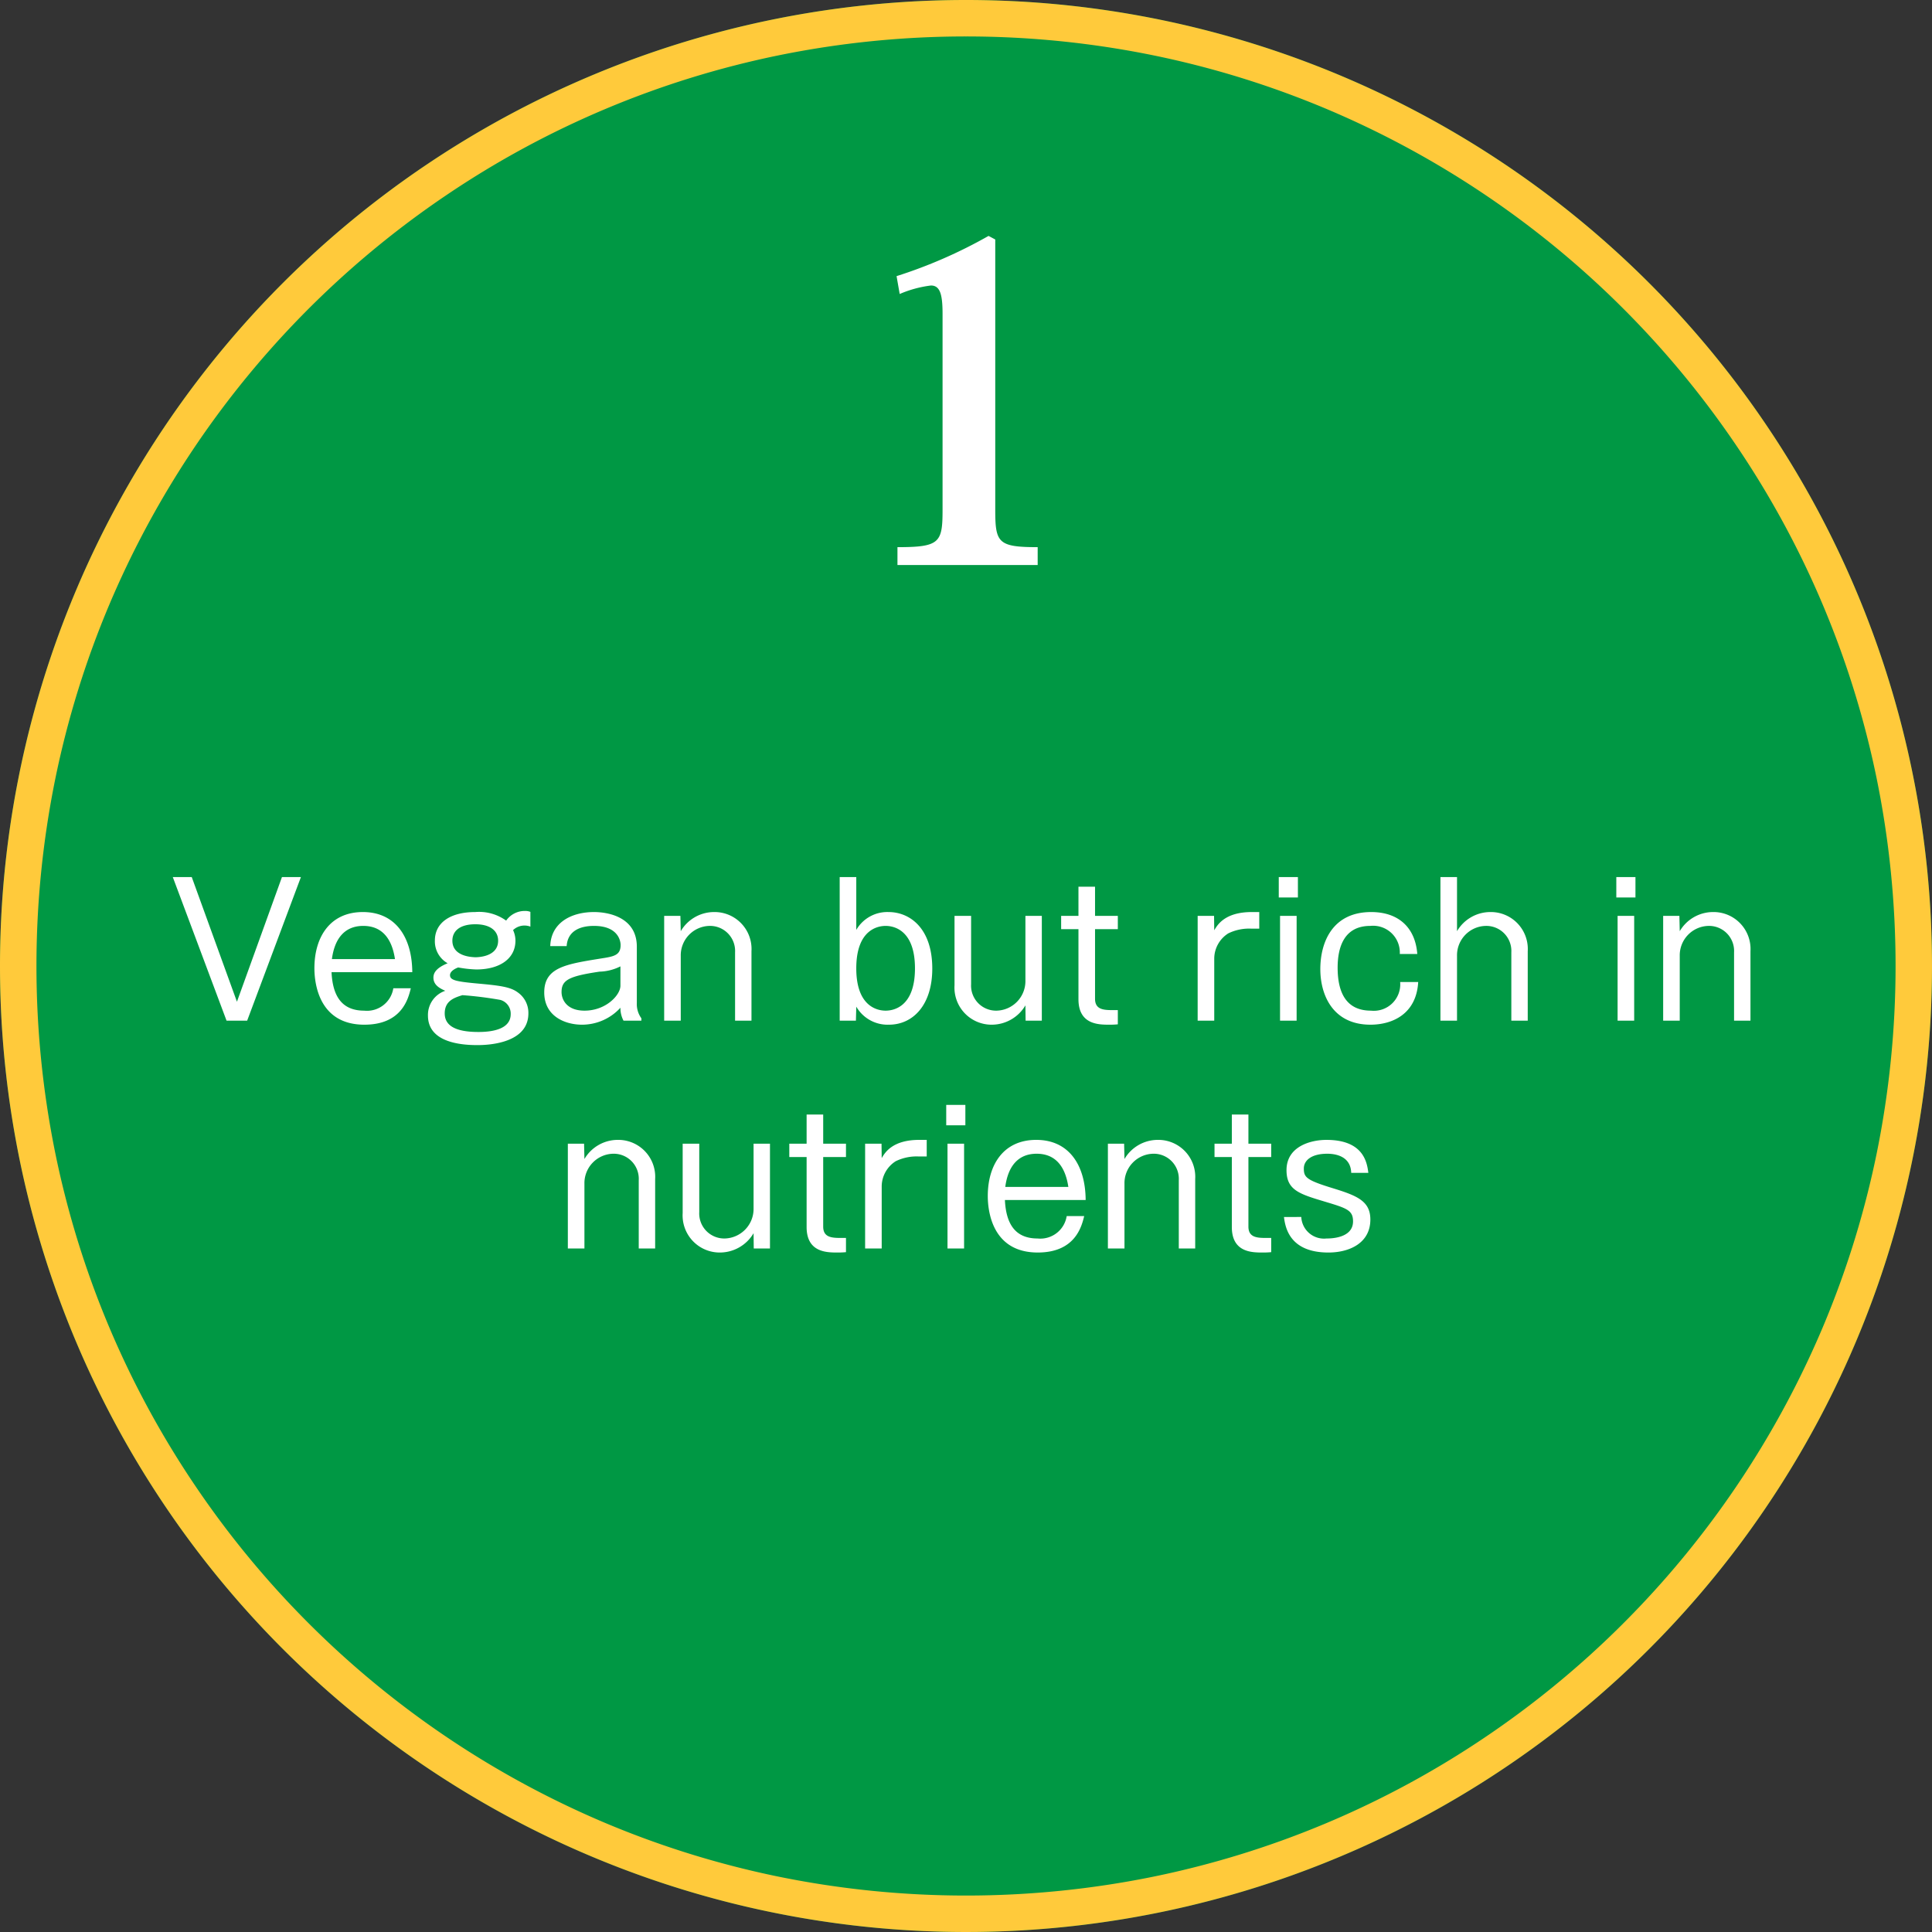 <svg xmlns="http://www.w3.org/2000/svg" width="212" height="212" viewBox="0 0 212 212"><rect x="0" y="0" width="212" height="212" fill="#333333" stroke="none"/><g transform="translate(-194 -3704)"><path d="M106,0A106,106,0,1,1,0,106,106,106,0,0,1,106,0Z" transform="translate(194 3704)" fill="#009844"/><path d="M106,4A102.773,102.773,0,0,0,85.439,6.072,101.419,101.419,0,0,0,48.974,21.418,102.309,102.309,0,0,0,12.014,66.3,101.457,101.457,0,0,0,6.072,85.439a103.033,103.033,0,0,0,0,41.122,101.419,101.419,0,0,0,15.345,36.466A102.309,102.309,0,0,0,66.3,199.986a101.457,101.457,0,0,0,19.141,5.942,103.033,103.033,0,0,0,41.122,0,101.419,101.419,0,0,0,36.466-15.345,102.309,102.309,0,0,0,36.96-44.881,101.457,101.457,0,0,0,5.942-19.141,103.033,103.033,0,0,0,0-41.122,101.419,101.419,0,0,0-15.345-36.466A102.309,102.309,0,0,0,145.7,12.014a101.457,101.457,0,0,0-19.141-5.942A102.773,102.773,0,0,0,106,4m0-4A106,106,0,1,1,0,106,106,106,0,0,1,106,0Z" transform="translate(194 3704)" fill="#ffca3b"/><path d="M7.46,2.24,13.36,18h2.26l5.9-15.76H19.44L14.5,15.92,9.54,2.24Zm24.2,12.2a2.928,2.928,0,0,1-3.2,2.46c-2.54,0-3.46-1.72-3.58-4.22h8.86c-.02-3.84-1.84-6.6-5.42-6.6C24.7,6.08,23,8.84,23,12.24c0,1.68.5,6.2,5.48,6.2,4.12,0,4.82-2.86,5.1-4Zm-6.74-3.2c.3-2.28,1.42-3.64,3.44-3.64,2.04,0,3.14,1.36,3.48,3.64ZM46.7,6.06a1.512,1.512,0,0,0-.58-.1,2.487,2.487,0,0,0-2.08,1.06,5.07,5.07,0,0,0-3.4-.94c-2.74,0-4.42,1.18-4.42,3.12a2.76,2.76,0,0,0,1.4,2.5c-1.32.54-1.56,1.1-1.56,1.58,0,.84.76,1.2,1.3,1.44a2.793,2.793,0,0,0-1.9,2.72c0,2.68,2.98,3.24,5.4,3.24.7,0,5.62,0,5.62-3.48a2.734,2.734,0,0,0-1.16-2.3c-.82-.62-2.04-.76-4.44-.98-2.42-.22-3-.38-3-.92,0-.46.66-.76.9-.84a12.974,12.974,0,0,0,1.98.22c2.6,0,4.3-1.2,4.3-3.16a2.763,2.763,0,0,0-.26-1.16,1.815,1.815,0,0,1,1.9-.38ZM40.66,7.42c1.58,0,2.5.68,2.5,1.8,0,1.8-2.26,1.82-2.52,1.82-.32-.02-2.5-.06-2.5-1.82C38.14,8.16,38.96,7.42,40.66,7.42ZM39.24,15.2a40.7,40.7,0,0,1,4.16.52,1.557,1.557,0,0,1,1.14,1.56c0,1.72-2.18,1.96-3.54,1.96-2.64,0-3.7-.76-3.7-2.04C37.3,15.82,38.34,15.48,39.24,15.2ZM50.68,9.82c.1-1.58,1.34-2.22,3-2.22,2.64,0,2.92,1.64,2.92,2.1,0,1.14-.76,1.26-2.18,1.48-3.84.62-6.2.98-6.2,3.72,0,2.64,2.32,3.54,4.14,3.54a5.7,5.7,0,0,0,4.22-1.86A2.939,2.939,0,0,0,56.92,18h1.96v-.26a2.645,2.645,0,0,1-.5-1.68V9.88c0-3.22-3.1-3.8-4.7-3.8-2.46,0-4.72,1.14-4.8,3.74Zm5.9,4.34c0,1.04-1.6,2.74-3.94,2.74-1.94,0-2.52-1.2-2.52-2.04,0-1.32.8-1.74,4.16-2.24a5.37,5.37,0,0,0,2.3-.58Zm4.8-7.66V18H63.2V10.9a3.227,3.227,0,0,1,3.14-3.3,2.75,2.75,0,0,1,2.82,2.9V18h1.8V10.38a4.052,4.052,0,0,0-4.12-4.3,4.242,4.242,0,0,0-3.64,2.1L63.16,6.5ZM80.64,2.24V18h1.78l.04-1.54a3.968,3.968,0,0,0,3.58,1.98c2.66,0,4.76-2.18,4.76-6.16,0-4.42-2.46-6.2-4.8-6.2a3.932,3.932,0,0,0-3.54,1.96V2.24ZM85.68,7.6c.98,0,3.22.52,3.22,4.66,0,4.34-2.48,4.64-3.22,4.64-1.02,0-3.22-.56-3.22-4.64C82.46,7.94,84.9,7.6,85.68,7.6Zm7.56-1.1v7.62a4.07,4.07,0,0,0,4.12,4.32,4.291,4.291,0,0,0,3.66-2.12l.02,1.68h1.78V6.5h-1.8v7.1a3.244,3.244,0,0,1-3.16,3.3,2.745,2.745,0,0,1-2.8-2.9V6.5Zm13.6-3.2V6.5h-1.9V7.96h1.9v7.68c0,2.8,2.22,2.8,3.4,2.8a8.95,8.95,0,0,0,.92-.04V16.84h-.6c-1,0-1.9-.08-1.9-1.24V7.96h2.5V6.5h-2.5V3.3Zm13.08,3.2V18h1.82V11.18a3.29,3.29,0,0,1,1.54-2.76,5.207,5.207,0,0,1,2.5-.52h.9V6.08h-.82c-2.96,0-3.78,1.42-4.12,2l-.02-1.58Zm11-4.26h-2.1V4.48h2.1Zm-.14,4.26h-1.82V18h1.82Zm11.36,7.26a2.9,2.9,0,0,1-3.2,3.14c-2.66,0-3.66-1.9-3.66-4.72,0-2.16.66-4.58,3.58-4.58a2.934,2.934,0,0,1,3.24,3.08h1.92c-.22-2.9-2.06-4.6-5.06-4.6-4.28,0-5.58,3.36-5.58,6.26,0,2.88,1.4,6.1,5.5,6.1,2.4,0,5.04-1.16,5.24-4.68Zm4.42-11.52V18h1.82V10.9a3.227,3.227,0,0,1,3.14-3.3,2.75,2.75,0,0,1,2.82,2.9V18h1.8V10.38a4.052,4.052,0,0,0-4.12-4.3,4.242,4.242,0,0,0-3.64,2.1V2.24Zm21.4,0h-2.1V4.48h2.1Zm-.14,4.26H166V18h1.82Zm3.18,0V18h1.82V10.9a3.227,3.227,0,0,1,3.14-3.3,2.75,2.75,0,0,1,2.82,2.9V18h1.8V10.38a4.052,4.052,0,0,0-4.12-4.3,4.242,4.242,0,0,0-3.64,2.1l-.04-1.68ZM50.81,31.5V43h1.82V35.9a3.227,3.227,0,0,1,3.14-3.3,2.75,2.75,0,0,1,2.82,2.9V43h1.8V35.38a4.052,4.052,0,0,0-4.12-4.3,4.242,4.242,0,0,0-3.64,2.1l-.04-1.68Zm12.6,0v7.62a4.07,4.07,0,0,0,4.12,4.32,4.291,4.291,0,0,0,3.66-2.12L71.21,43h1.78V31.5h-1.8v7.1a3.244,3.244,0,0,1-3.16,3.3,2.745,2.745,0,0,1-2.8-2.9V31.5Zm13.6-3.2v3.2h-1.9v1.46h1.9v7.68c0,2.8,2.22,2.8,3.4,2.8a8.952,8.952,0,0,0,.92-.04V41.84h-.6c-1,0-1.9-.08-1.9-1.24V32.96h2.5V31.5h-2.5V28.3Zm6.42,3.2V43h1.82V36.18a3.29,3.29,0,0,1,1.54-2.76,5.207,5.207,0,0,1,2.5-.52h.9V31.08h-.82c-2.96,0-3.78,1.42-4.12,2l-.02-1.58Zm11-4.26h-2.1v2.24h2.1Zm-.14,4.26H92.47V43h1.82Zm11.26,7.94a2.928,2.928,0,0,1-3.2,2.46c-2.54,0-3.46-1.72-3.58-4.22h8.86c-.02-3.84-1.84-6.6-5.42-6.6-3.62,0-5.32,2.76-5.32,6.16,0,1.68.5,6.2,5.48,6.2,4.12,0,4.82-2.86,5.1-4Zm-6.74-3.2c.3-2.28,1.42-3.64,3.44-3.64,2.04,0,3.14,1.36,3.48,3.64Zm11.26-4.74V43h1.82V35.9a3.227,3.227,0,0,1,3.14-3.3,2.75,2.75,0,0,1,2.82,2.9V43h1.8V35.38a4.052,4.052,0,0,0-4.12-4.3,4.242,4.242,0,0,0-3.64,2.1l-.04-1.68Zm13.6-3.2v3.2h-1.9v1.46h1.9v7.68c0,2.8,2.22,2.8,3.4,2.8a8.952,8.952,0,0,0,.92-.04V41.84h-.6c-1,0-1.9-.08-1.9-1.24V32.96h2.5V31.5h-2.5V28.3Zm5.72,11.24c.14,1.1.58,3.9,4.88,3.9,2.28,0,4.6-1.02,4.6-3.62,0-2-1.42-2.6-4-3.4-3.02-.92-3.3-1.22-3.3-2.2,0-.92.88-1.62,2.56-1.62.52,0,2.58.06,2.64,2.1h1.88c-.14-1.06-.46-3.62-4.6-3.62-1.74,0-4.38.72-4.38,3.32,0,2.2,1.42,2.62,4.22,3.46,2.4.72,3.08.94,3.08,2.16,0,1.88-2.52,1.88-2.9,1.88a2.5,2.5,0,0,1-2.78-2.36Z" transform="translate(205.5 3798)" fill="#fff"/><path d="M-2.572-6.076c0,3.626-.294,4.116-4.949,4.116V0H7.865V-1.96C3.5-1.96,3.21-2.45,3.21-6.076V-35.721l-.735-.392A52.725,52.725,0,0,1-7.619-31.7l.343,1.96a12.521,12.521,0,0,1,3.43-.931c.98,0,1.274.931,1.274,3.087Z" transform="translate(300 3766)" fill="#fff"/></g></svg>